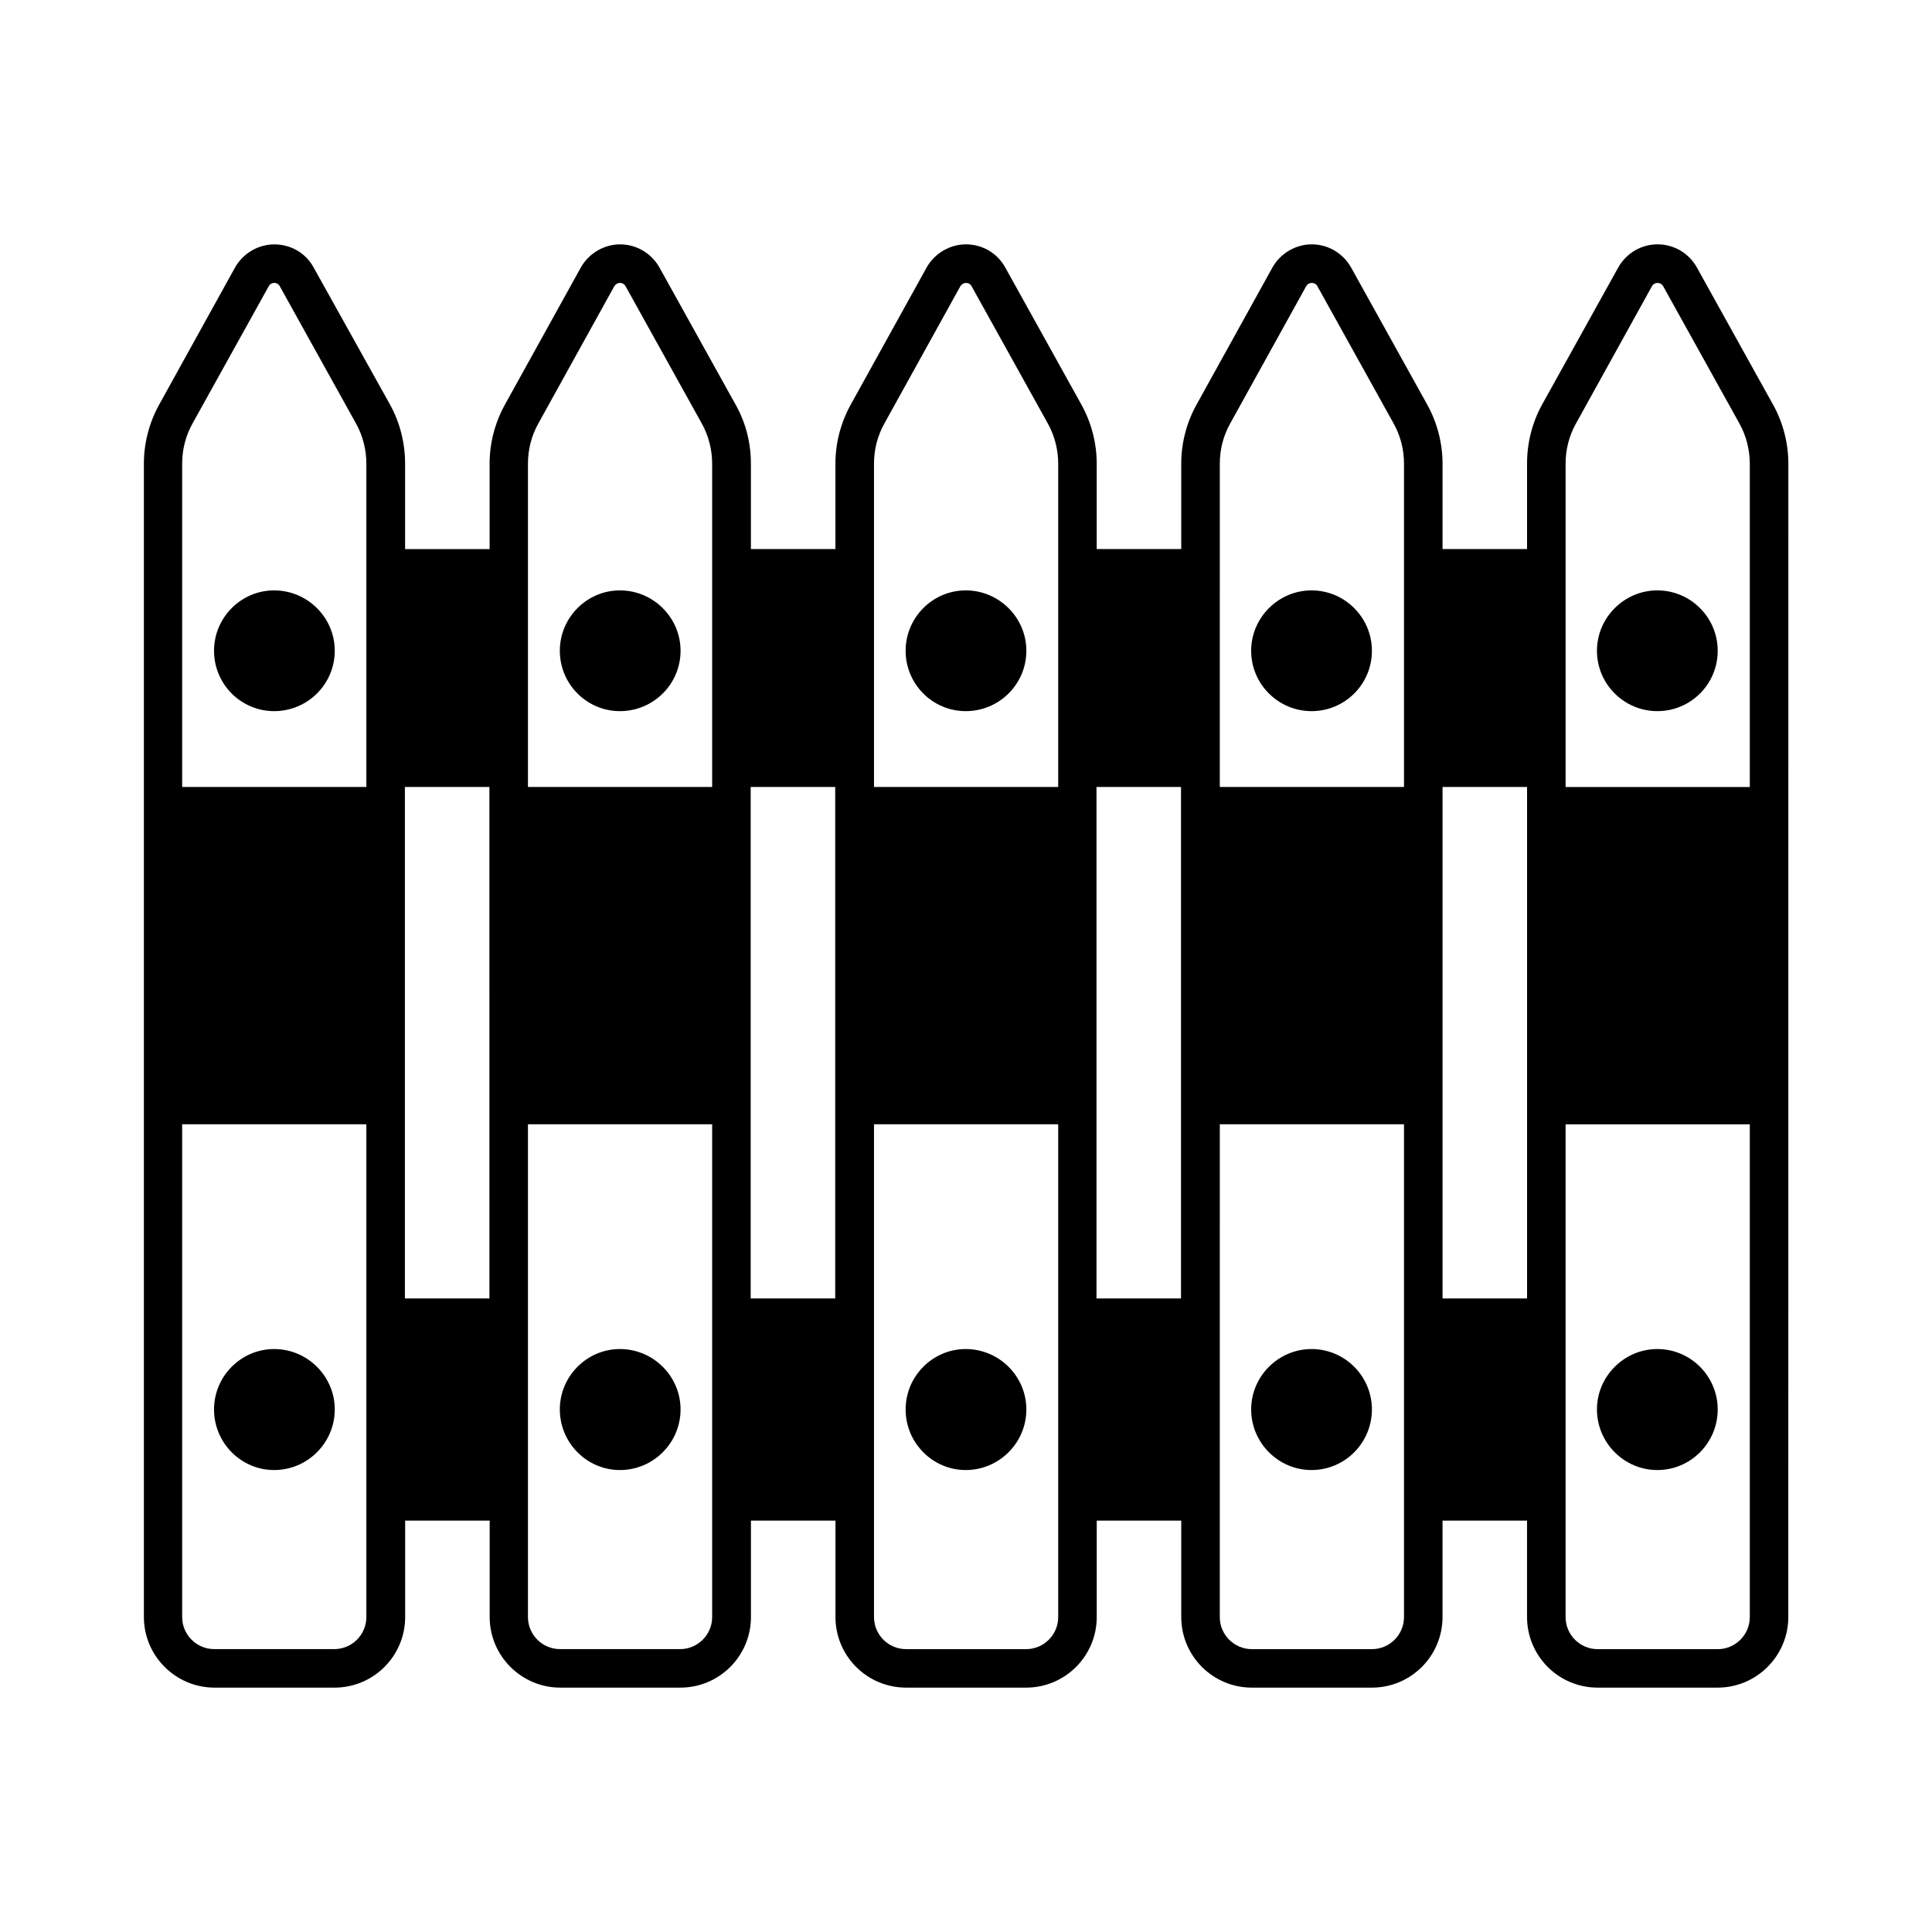 <?xml version="1.0" encoding="UTF-8"?>
<!-- Uploaded to: SVG Repo, www.svgrepo.com, Generator: SVG Repo Mixer Tools -->
<svg fill="#000000" width="800px" height="800px" version="1.1" viewBox="144 144 512 512" xmlns="http://www.w3.org/2000/svg">
 <g>
  <path d="m216.65 300.46c-8.781 0-15.93 7.215-15.93 16 0 8.852 7.148 16 15.93 16 8.852 0 16.066-7.148 16.066-16 0-8.781-7.215-16-16.066-16z"/>
  <path d="m308.29 300.46c-8.781 0-15.93 7.215-15.93 16 0 8.852 7.148 16 15.93 16 8.852 0 16.066-7.148 16.066-16 0-8.781-7.219-16-16.066-16z"/>
  <path d="m399.93 300.46c-8.781 0-15.93 7.215-15.93 16 0 8.852 7.148 16 15.93 16 8.852 0 16.066-7.148 16.066-16 0-8.781-7.215-16-16.066-16z"/>
  <path d="m491.57 300.46c-8.781 0-16 7.215-16 16 0 8.852 7.215 16 16 16 8.852 0 16-7.148 16-16 0-8.781-7.148-16-16-16z"/>
  <path d="m583.21 300.46c-8.781 0-16 7.215-16 16 0 8.852 7.215 16 16 16 8.852 0 16-7.148 16-16 0-8.781-7.148-16-16-16z"/>
  <path d="m567.21 517.51c0 8.852 7.215 16.066 16 16.066 8.852 0 16-7.215 16-16.066 0-8.781-7.148-16-16-16-8.781 0-16 7.219-16 16z"/>
  <path d="m384 517.51c0 8.852 7.148 16.066 15.93 16.066 8.852 0 16.066-7.215 16.066-16.066 0-8.781-7.215-16-16.066-16-8.781 0-15.93 7.219-15.93 16z"/>
  <path d="m613.84 251.17-20.152-36.289c-2.109-3.812-6.129-6.129-10.418-6.129-4.356 0-8.305 2.383-10.418 6.129l-20.152 36.289c-2.656 4.766-4.016 10.211-4.016 15.66v22.672h-22.398v-22.602c0-5.516-1.43-10.961-4.086-15.727l-20.152-36.289c-2.109-3.746-6.059-6.129-10.418-6.129-4.289 0-8.305 2.383-10.418 6.129l-20.086 36.289c-2.656 4.766-4.086 10.211-4.086 15.66v22.672h-22.398v-22.602c0-5.516-1.43-10.961-4.086-15.727l-20.152-36.289c-2.109-3.812-6.059-6.129-10.418-6.129-4.289 0-8.305 2.383-10.418 6.129l-20.086 36.289c-2.656 4.766-4.086 10.211-4.086 15.66v22.672h-22.398v-22.602c0-5.516-1.363-10.961-4.086-15.727l-20.152-36.289c-2.109-3.746-6.059-6.129-10.418-6.129-4.289 0-8.305 2.383-10.418 6.129l-20.086 36.289c-2.656 4.766-4.086 10.211-4.086 15.66v22.672h-22.398v-22.602c0-5.516-1.363-10.961-4.016-15.727l-20.219-36.289c-2.043-3.812-6.059-6.129-10.418-6.129-4.289 0-8.305 2.383-10.418 6.129l-20.066 36.273c-2.656 4.766-4.086 10.211-4.086 15.66v305.69c0 10.348 8.441 18.723 18.723 18.723h31.793c10.348 0 18.723-8.375 18.723-18.723v-25.531h22.398v25.531c0 10.348 8.441 18.723 18.723 18.723h31.793c10.348 0 18.723-8.375 18.723-18.723v-25.531h22.398v25.531c0 10.348 8.375 18.723 18.723 18.723h31.793c10.348 0 18.723-8.375 18.723-18.723v-25.531h22.398v25.531c0 10.348 8.375 18.723 18.723 18.723h31.793c10.348 0 18.723-8.375 18.723-18.723v-25.531h22.398v25.531c0 10.348 8.375 18.723 18.723 18.723h31.793c10.281 0 18.723-8.375 18.723-18.723l0.012-305.62c0-5.516-1.43-10.961-4.086-15.727zm-372.75 321.35c0 4.699-3.812 8.512-8.512 8.512h-31.793c-4.699 0-8.512-3.812-8.512-8.512v-130.58h48.816zm0-219.97h-48.816v-85.719c0-3.746 0.953-7.422 2.793-10.688l20.152-36.289c0.41-0.75 1.09-0.887 1.43-0.887 0.41 0 1.09 0.137 1.496 0.887l20.152 36.289c1.84 3.269 2.793 7.012 2.793 10.758zm32.613 135.55h-22.398l-0.004-135.55h22.398zm59.027 84.422c0 4.699-3.812 8.512-8.512 8.512h-31.793c-4.699 0-8.512-3.812-8.512-8.512v-130.58h48.816zm0-219.97h-48.816v-9.191-0.066-76.461c0-3.746 0.953-7.422 2.793-10.688l20.086-36.289c0.477-0.75 1.156-0.887 1.496-0.887 0.41 0 1.09 0.137 1.496 0.887l20.152 36.289c1.84 3.269 2.793 7.012 2.793 10.758zm32.609 135.55h-22.398v-135.55h22.398zm59.098 84.422c0 4.699-3.812 8.512-8.512 8.512h-31.793c-4.699 0-8.512-3.812-8.512-8.512v-130.58h48.816zm0-219.97h-48.816v-57.938-0.066-27.711c0-3.746 0.953-7.422 2.793-10.688l20.086-36.289c0.477-0.75 1.156-0.887 1.496-0.887 0.41 0 1.09 0.137 1.496 0.887l20.152 36.289c1.84 3.269 2.793 7.012 2.793 10.758zm32.543 135.55h-22.398v-135.55h22.398zm59.094 84.422c0 4.699-3.812 8.512-8.512 8.512h-31.793c-4.699 0-8.512-3.812-8.512-8.512l0.004-130.58h48.816zm0-219.97h-48.816l0.004-85.719c0-3.746 0.953-7.422 2.793-10.688l20.086-36.289c0.41-0.75 1.156-0.887 1.496-0.887 0.41 0 1.09 0.137 1.496 0.887l20.152 36.289c1.84 3.269 2.793 6.945 2.793 10.758zm32.613 135.55h-22.398v-135.55h22.398zm59.027 84.422c0 4.699-3.812 8.512-8.512 8.512h-31.793c-4.699 0-8.512-3.812-8.512-8.512v-130.58h48.816zm0-219.97h-48.816v-85.719c0-3.746 0.953-7.422 2.793-10.688l20.086-36.289c0.41-0.75 1.09-0.887 1.496-0.887 0.34 0 1.09 0.137 1.496 0.887l20.152 36.289c1.84 3.269 2.793 7.012 2.793 10.758z"/>
  <path d="m475.57 517.51c0 8.852 7.215 16.066 16 16.066 8.852 0 16-7.215 16-16.066 0-8.781-7.148-16-16-16-8.785 0-16 7.219-16 16z"/>
  <path d="m292.36 517.51c0 8.852 7.148 16.066 15.93 16.066 8.852 0 16.066-7.215 16.066-16.066 0-8.781-7.215-16-16.066-16-8.781 0-15.93 7.219-15.93 16z"/>
  <path d="m200.72 517.51c0 8.852 7.148 16.066 15.93 16.066 8.852 0 16.066-7.215 16.066-16.066 0-8.781-7.215-16-16.066-16-8.781 0-15.93 7.219-15.93 16z"/>
 </g>
</svg>